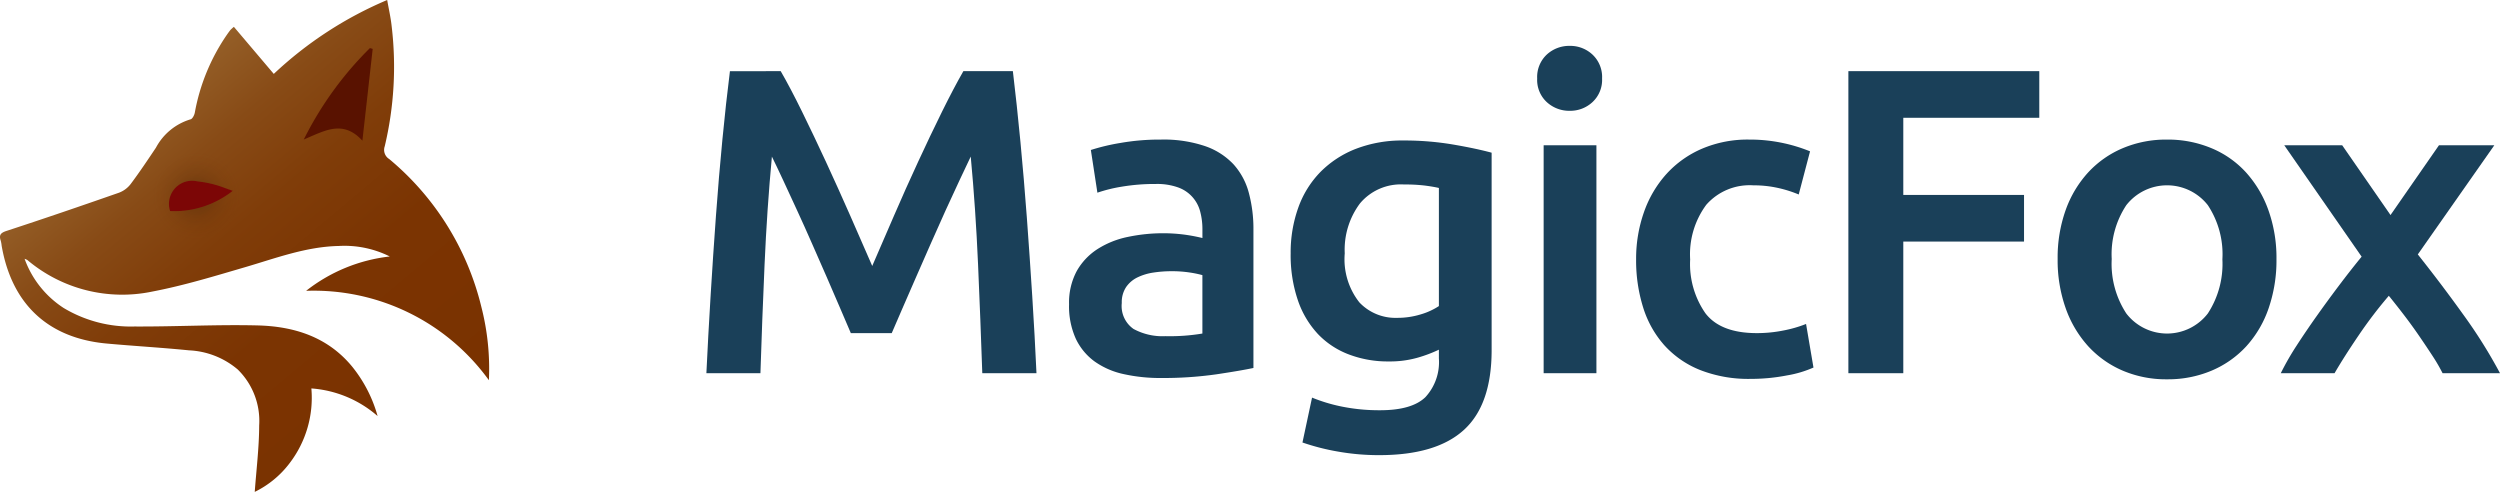 <?xml version="1.0" encoding="utf-8"?>
<svg id="Layer_1" data-name="Layer 1" xmlns="http://www.w3.org/2000/svg" viewBox="0 0 232.118 45.675">
  <defs>
    <linearGradient id="linear-gradient" x1="16.146" y1="9.625" x2="42.087" y2="40.54" gradientUnits="userSpaceOnUse">
      <stop offset="0" stop-color="#945f28"/>
      <stop offset="0.005" stop-color="#945e27"/>
      <stop offset="0.171" stop-color="#884b16"/>
      <stop offset="0.36" stop-color="#803d09"/>
      <stop offset="0.594" stop-color="#7b3402"/>
      <stop offset="1" stop-color="#7a3200"/>
    </linearGradient>
    <radialGradient id="radial-gradient" cx="19.881" cy="19.304" r="5.381" gradientUnits="userSpaceOnUse">
      <stop offset="0"/>
      <stop offset="0.759" stop-color="#7a3200" stop-opacity="0"/>
    </radialGradient>
  </defs>
  <title>MagicFox-logo-dark</title>
  <ellipse cx="20.101" cy="19.434" rx="4.392" ry="2.907" transform="translate(-7.09 7.003) rotate(-20.099)" fill="#7c0606"/>
  <g opacity="0.94">
    <path d="M74.122,7.694q.89,1.537,1.983,3.763t2.226,4.674q1.132,2.45,2.245,4.978t2.044,4.674q.93-2.145,2.023-4.674t2.227-4.978Q88,13.683,89.1,11.457t1.983-3.763h4.595q.37,3.075.7,6.535t.6,7.082q.267,3.622.5,7.285t.392,7.143H92.839q-.167-4.9-.392-10.077t-.681-10.037q-.446.931-1.052,2.226t-1.3,2.813q-.689,1.518-1.4,3.136t-1.376,3.136q-.668,1.518-1.235,2.833t-.971,2.247h-3.8q-.405-.931-.971-2.267T78.432,26.9q-.668-1.518-1.376-3.136t-1.4-3.116q-.69-1.5-1.3-2.813t-1.051-2.206q-.454,4.857-.682,10.037T72.24,35.739H67.222q.165-3.48.392-7.2t.494-7.386q.267-3.662.6-7.1t.7-6.353Z" transform="translate(-1.636 -1.088)" style="fill: rgb(12, 52, 79);"/>
    <path d="M109.435,14.047a12,12,0,0,1,4.087.607,6.527,6.527,0,0,1,2.651,1.7,6.371,6.371,0,0,1,1.416,2.651,12.94,12.94,0,0,1,.425,3.419V35.253q-1.134.243-3.42.587a34.958,34.958,0,0,1-5.159.344,15.534,15.534,0,0,1-3.481-.364,7.307,7.307,0,0,1-2.691-1.174,5.535,5.535,0,0,1-1.74-2.105,7.283,7.283,0,0,1-.627-3.2,6.186,6.186,0,0,1,.707-3.076,5.82,5.82,0,0,1,1.923-2.044,8.328,8.328,0,0,1,2.812-1.133,15.859,15.859,0,0,1,3.339-.344,15.183,15.183,0,0,1,1.7.1,15.941,15.941,0,0,1,1.9.344v-.809a6.378,6.378,0,0,0-.2-1.619,3.232,3.232,0,0,0-2.044-2.266,5.779,5.779,0,0,0-2.084-.324,18.48,18.48,0,0,0-3.116.243,13.773,13.773,0,0,0-2.307.566l-.607-3.965a19.226,19.226,0,0,1,2.712-.648A21.229,21.229,0,0,1,109.435,14.047Zm.4,18.252a18.212,18.212,0,0,0,3.44-.243V26.633a9.58,9.58,0,0,0-1.173-.243,10.949,10.949,0,0,0-1.7-.121,11.283,11.283,0,0,0-1.639.121,5.113,5.113,0,0,0-1.5.445,2.725,2.725,0,0,0-1.073.911,2.541,2.541,0,0,0-.4,1.477,2.59,2.59,0,0,0,1.092,2.408A5.637,5.637,0,0,0,109.839,32.3Z" transform="translate(-1.636 -1.088)" style="fill: rgb(12, 52, 79);"/>
    <path d="M140.13,33.594q0,5.058-2.569,7.405t-7.872,2.348a21.793,21.793,0,0,1-3.784-.324,21.206,21.206,0,0,1-3.339-.85l.89-4.168a15.31,15.31,0,0,0,2.854.85,17.485,17.485,0,0,0,3.46.323q2.953,0,4.209-1.214a4.8,4.8,0,0,0,1.254-3.6v-.81a12.69,12.69,0,0,1-1.922.729,9.4,9.4,0,0,1-2.732.364,10.2,10.2,0,0,1-3.7-.648A7.732,7.732,0,0,1,124,32.1a8.667,8.667,0,0,1-1.861-3.136,12.964,12.964,0,0,1-.668-4.35,12.326,12.326,0,0,1,.708-4.25,9.088,9.088,0,0,1,2.064-3.318,9.449,9.449,0,0,1,3.3-2.145,11.921,11.921,0,0,1,4.412-.769,27.158,27.158,0,0,1,4.532.364q2.144.364,3.642.769ZM126.492,24.61a6.46,6.46,0,0,0,1.356,4.552,4.6,4.6,0,0,0,3.5,1.437,7.333,7.333,0,0,0,2.206-.324,6.254,6.254,0,0,0,1.679-.769V18.539q-.526-.122-1.3-.222a15.407,15.407,0,0,0-1.943-.1,4.94,4.94,0,0,0-4.087,1.761A7.163,7.163,0,0,0,126.492,24.61Z" transform="translate(-1.636 -1.088)" style="fill: rgb(12, 52, 79);"/>
    <path d="M150.385,8.382a2.809,2.809,0,0,1-.891,2.185,3.023,3.023,0,0,1-2.1.809,3.073,3.073,0,0,1-2.145-.809,2.8,2.8,0,0,1-.89-2.185,2.855,2.855,0,0,1,.89-2.226,3.073,3.073,0,0,1,2.145-.809,3.023,3.023,0,0,1,2.1.809A2.859,2.859,0,0,1,150.385,8.382Zm-.526,27.357h-4.9V14.573h4.9Z" transform="translate(-1.636 -1.088)" style="fill: rgb(12, 52, 79);"/>
    <path d="M153.545,25.176a12.981,12.981,0,0,1,.729-4.391,10.4,10.4,0,0,1,2.084-3.541,9.549,9.549,0,0,1,3.3-2.347,10.806,10.806,0,0,1,4.37-.85,14.8,14.8,0,0,1,5.666,1.093l-1.052,4.006a11.206,11.206,0,0,0-1.922-.607,10.328,10.328,0,0,0-2.287-.243,5.359,5.359,0,0,0-4.37,1.8,7.728,7.728,0,0,0-1.5,5.079,7.994,7.994,0,0,0,1.417,5q1.415,1.842,4.775,1.842a12.476,12.476,0,0,0,2.469-.244,11.615,11.615,0,0,0,2.1-.606l.688,4.046a10.145,10.145,0,0,1-2.449.729,17.38,17.38,0,0,1-3.379.324,12.271,12.271,0,0,1-4.714-.83,8.938,8.938,0,0,1-3.319-2.307,9.551,9.551,0,0,1-1.962-3.521A14.579,14.579,0,0,1,153.545,25.176Z" transform="translate(-1.636 -1.088)" style="fill: rgb(12, 52, 79);"/>
    <path d="M173.253,35.739V7.694h17.725v4.33H178.352v7.163h11.209v4.33H178.352V35.739Z" transform="translate(-1.636 -1.088)" style="fill: rgb(12, 52, 79);"/>
    <path d="M213,25.136a13.679,13.679,0,0,1-.728,4.573,10.127,10.127,0,0,1-2.064,3.52,9.282,9.282,0,0,1-3.218,2.267,10.4,10.4,0,0,1-4.148.809,10.255,10.255,0,0,1-4.128-.809,9.322,9.322,0,0,1-3.2-2.267,10.387,10.387,0,0,1-2.084-3.52,13.33,13.33,0,0,1-.748-4.573,13.158,13.158,0,0,1,.748-4.553,10.277,10.277,0,0,1,2.1-3.5,9.292,9.292,0,0,1,3.218-2.245,10.349,10.349,0,0,1,4.087-.79,10.5,10.5,0,0,1,4.108.79,9.034,9.034,0,0,1,3.217,2.245,10.428,10.428,0,0,1,2.084,3.5A13.158,13.158,0,0,1,213,25.136Zm-5.019,0a8.258,8.258,0,0,0-1.355-5,4.807,4.807,0,0,0-7.567,0,8.251,8.251,0,0,0-1.356,5,8.417,8.417,0,0,0,1.356,5.058,4.775,4.775,0,0,0,7.567,0A8.424,8.424,0,0,0,207.978,25.136Z" transform="translate(-1.636 -1.088)" style="fill: rgb(12, 52, 79);"/>
    <path d="M223.589,21.054l4.5-6.481h5.14l-7.106,10.138q2.226,2.8,4.27,5.654a46.446,46.446,0,0,1,3.362,5.374h-5.332a16.6,16.6,0,0,0-.952-1.636q-.583-.891-1.246-1.857t-1.387-1.911q-.725-.947-1.407-1.784a40.519,40.519,0,0,0-2.784,3.649q-1.361,2-2.254,3.539H213.4a24.986,24.986,0,0,1,1.473-2.568q.874-1.349,1.873-2.757t2.061-2.817q1.06-1.407,2.1-2.678l-7.186-10.346H219.1Z" transform="translate(-1.636 -1.088)" style="fill: rgb(12, 52, 79);"/>
  </g>
  <path d="M46.321,29.552a25.73,25.73,0,0,0-8.55-13.7.993.993,0,0,1-.416-1.17A31.879,31.879,0,0,0,38,3.514c-.086-.8-.27-1.594-.415-2.426A35.518,35.518,0,0,0,27.056,7.95L23.351,3.579a4.271,4.271,0,0,0-.321.29c-.112.142-.218.289-.321.437a18.605,18.605,0,0,0-2.986,7.242c-.044.23-.22.579-.393.619a5.388,5.388,0,0,0-3.214,2.63c-.763,1.138-1.523,2.278-2.344,3.373a2.452,2.452,0,0,1-1.082.808c-3.474,1.215-6.956,2.408-10.454,3.551-.574.187-.705.407-.526.925a2.99,2.99,0,0,1,.08.457c.941,5.419,4.32,8.578,9.744,9.073,2.549.233,5.106.377,7.653.632A7.512,7.512,0,0,1,23.716,35.4,6.688,6.688,0,0,1,25.7,40.6c-.007,2.054-.264,4.106-.412,6.158a8.982,8.982,0,0,0,3.228-2.653,9.983,9.983,0,0,0,2.03-6.952,10.5,10.5,0,0,1,6.148,2.564A12.672,12.672,0,0,0,34.3,35.087c-2.279-2.739-5.382-3.7-8.754-3.785-3.8-.093-7.613.121-11.419.1a12.12,12.12,0,0,1-6.581-1.718,9.144,9.144,0,0,1-3.628-4.568,1.637,1.637,0,0,1,.257.113A13.654,13.654,0,0,0,15.8,28.154c2.9-.555,5.739-1.424,8.576-2.254,2.868-.839,5.673-1.909,8.714-1.974a9.411,9.411,0,0,1,4.738.975,15.343,15.343,0,0,0-7.77,3.189,20.061,20.061,0,0,1,16.971,8.3A23.146,23.146,0,0,0,46.321,29.552ZM17.429,20.685a2.149,2.149,0,0,1,2.531-2.759,10.046,10.046,0,0,1,1.592.3c.515.137,1.011.342,1.694.578A8.729,8.729,0,0,1,17.429,20.685Z" transform="translate(-1.636 -1.088)" fill="url(#linear-gradient)"/>
  <path d="M35.283,14.151c-1.571-1.728-3.082-1.122-4.6-.475-.227.1-.453.2-.842.365a31.979,31.979,0,0,1,6.141-8.488l.258.074Z" transform="translate(-1.636 -1.088)" fill="#591200"/>
  <path d="M25.849,16.729c-1.012-1.934-4.506-2.35-7.8-.928s-5.147,4.143-4.134,6.077,4.506,2.351,7.8.929S26.862,18.664,25.849,16.729Zm-8.42,3.956a2.149,2.149,0,0,1,2.531-2.759,10.046,10.046,0,0,1,1.592.3c.515.137,1.011.342,1.694.578A8.729,8.729,0,0,1,17.429,20.685Z" transform="translate(-1.636 -1.088)" opacity="0.25" fill="url(#radial-gradient)"/>
</svg>